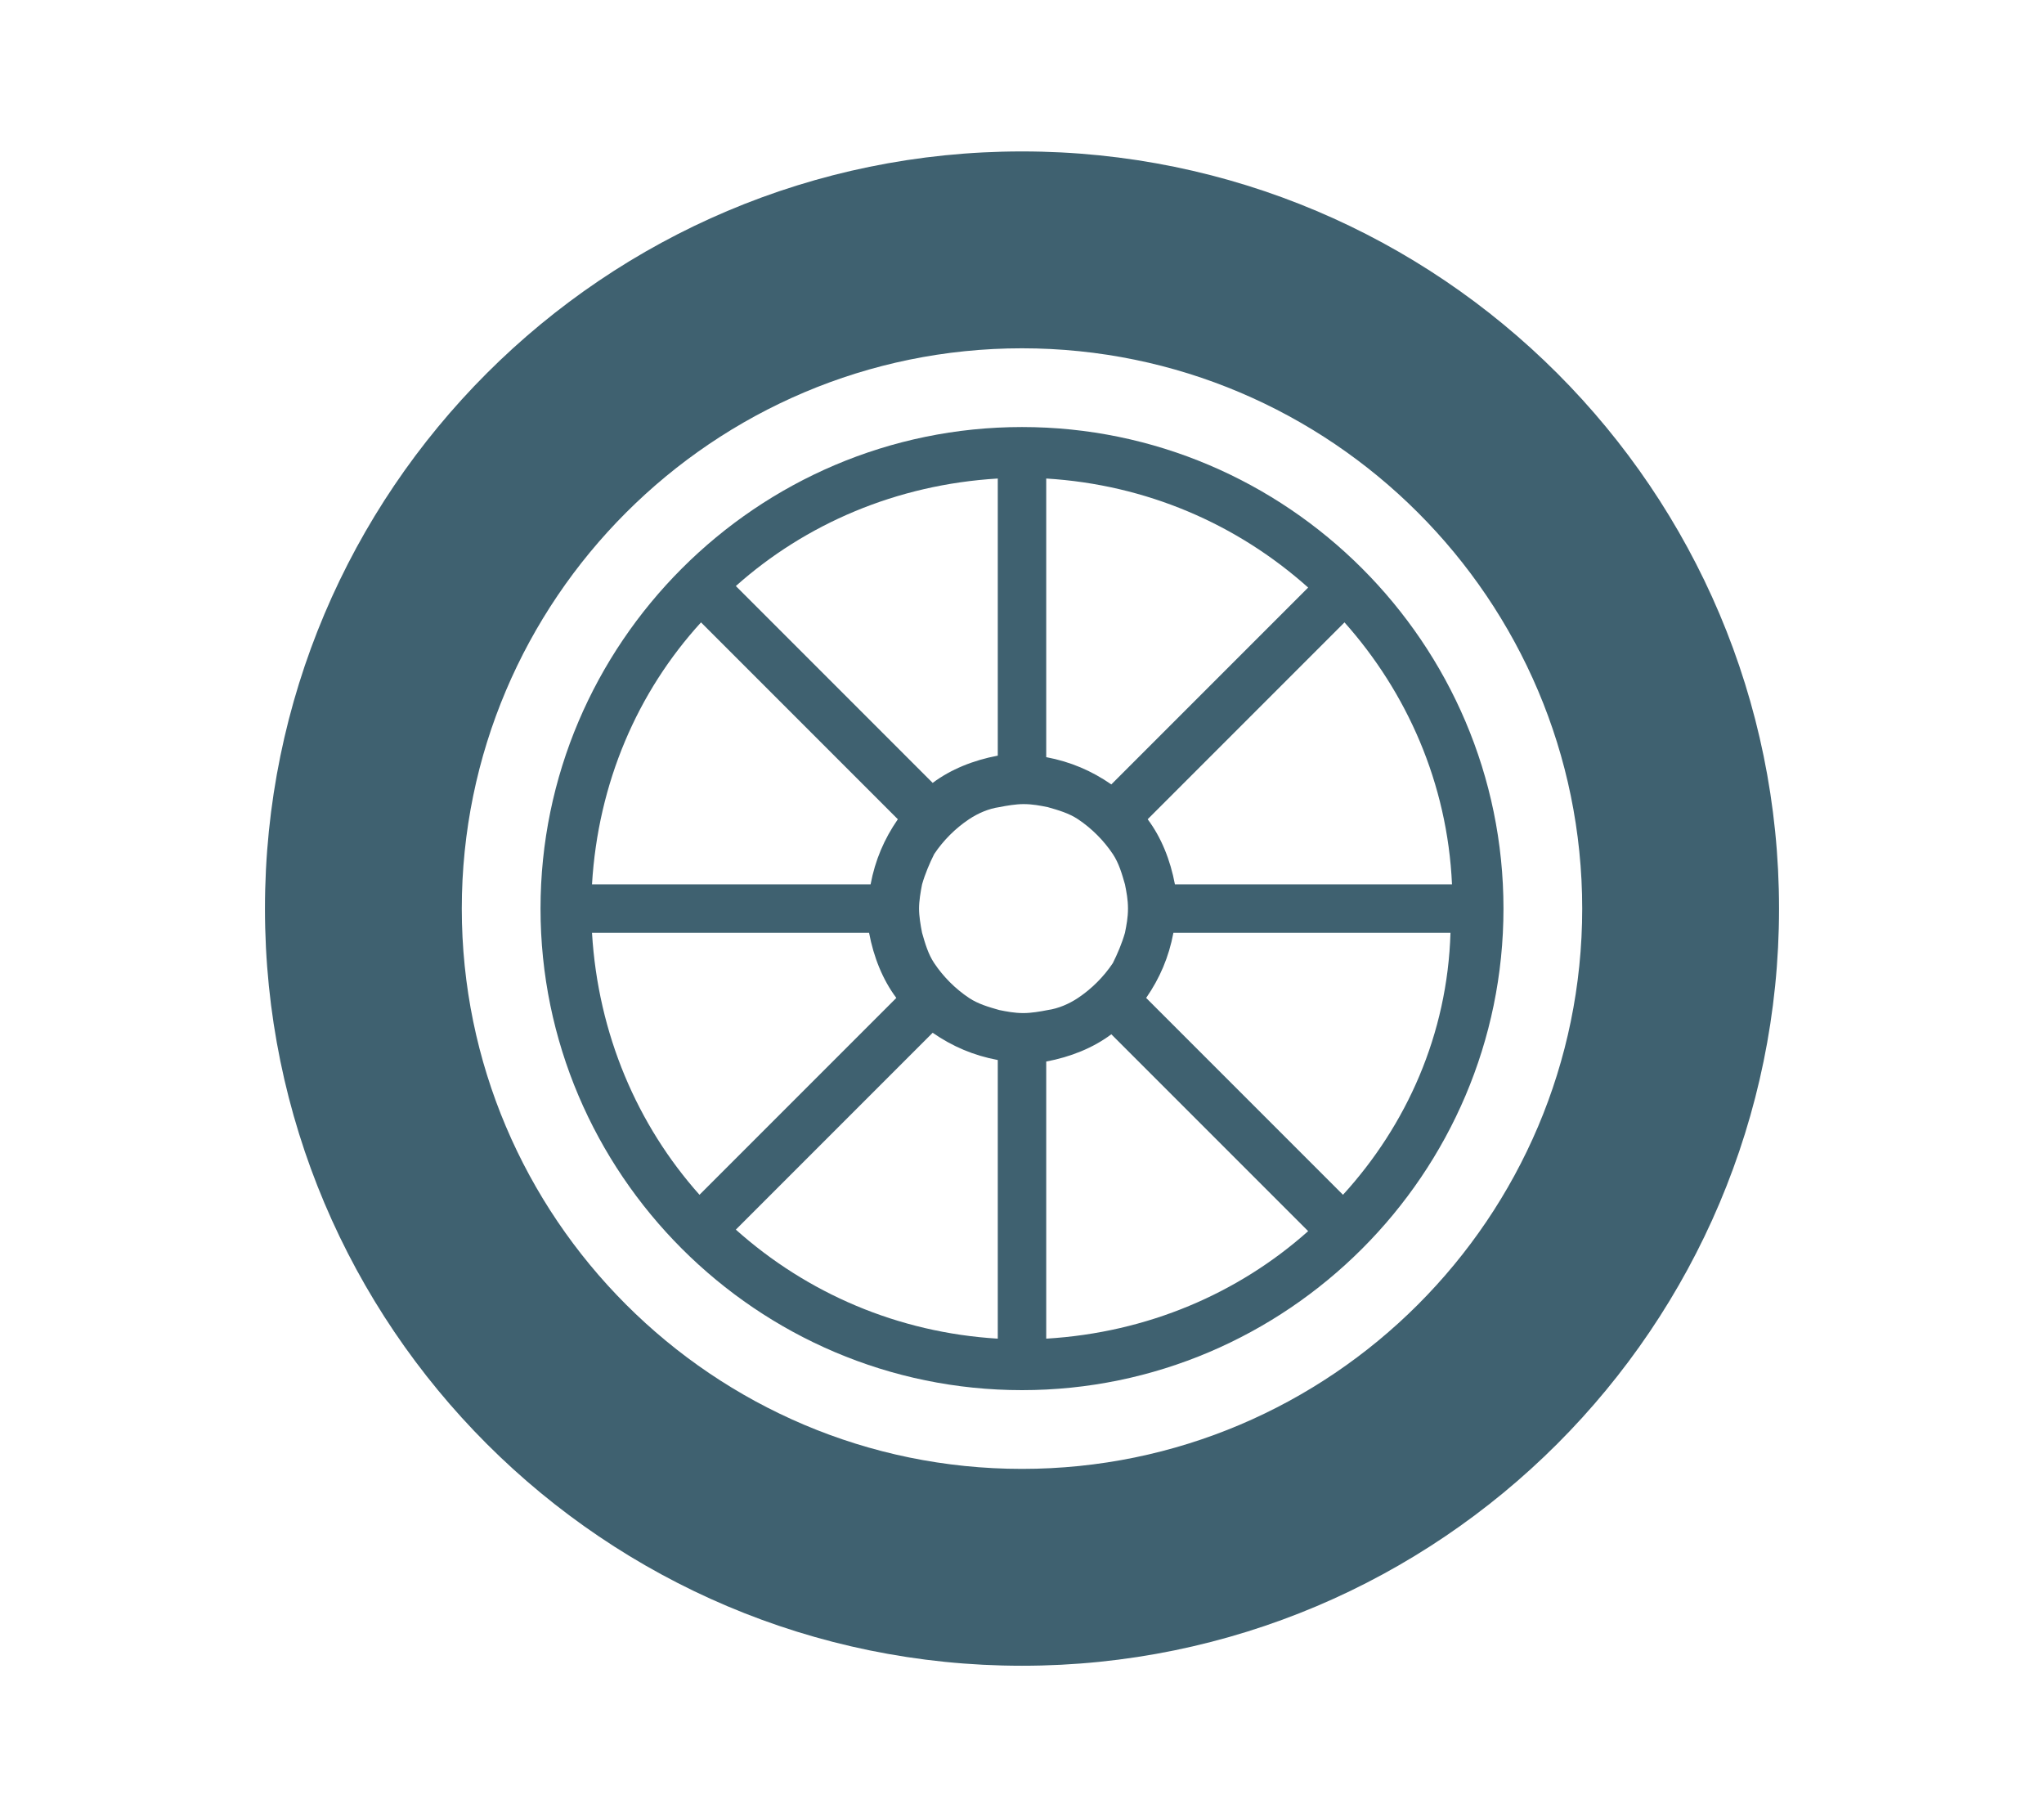 <?xml version="1.0" encoding="utf-8"?>
<!-- Generator: Adobe Illustrator 20.0.0, SVG Export Plug-In . SVG Version: 6.00 Build 0)  -->
<svg version="1.1" id="Layer_1" xmlns="http://www.w3.org/2000/svg" xmlns:xlink="http://www.w3.org/1999/xlink" x="0px" y="0px"
	 viewBox="0 0 135 120" style="enable-background:new 0 0 135 120;" xml:space="preserve">
<style type="text/css">
	.st0{fill:#3F6170;}
</style>
<g>
	<path class="st0" d="M67.5,10c-27.6,0-50,22.4-50,50s22.4,50,50,50c27.6,0,50-22.4,50-50S95.1,10,67.5,10z M67.5,97
		c-20.4,0-37-16.6-37-37c0-20.4,16.6-37,37-37c20.4,0,37,16.6,37,37C104.5,80.4,87.9,97,67.5,97z"/>
	<path class="st0" d="M67.5,28.2C50,28.2,35.7,42.5,35.7,60S50,91.8,67.5,91.8C85,91.8,99.3,77.5,99.3,60S85,28.2,67.5,28.2z
		 M95.9,58.4H77.6c-0.3-1.6-0.9-3.1-1.8-4.3l13-13C92.9,45.7,95.6,51.7,95.9,58.4z M74.5,60c0,0.6-0.1,1.1-0.2,1.6
		c-0.2,0.7-0.5,1.4-0.8,2c-0.6,0.9-1.4,1.7-2.3,2.3c-0.6,0.4-1.3,0.7-2,0.8c-0.5,0.1-1.1,0.2-1.6,0.2c-0.6,0-1.1-0.1-1.6-0.2
		c-0.7-0.2-1.4-0.4-2-0.8c-0.9-0.6-1.7-1.4-2.3-2.3c-0.4-0.6-0.6-1.3-0.8-2c-0.1-0.5-0.2-1.1-0.2-1.6s0.1-1.1,0.2-1.6
		c0.2-0.7,0.5-1.4,0.8-2c0.6-0.9,1.4-1.7,2.3-2.3c0.6-0.4,1.3-0.7,2-0.8c0.5-0.1,1.1-0.2,1.6-0.2c0.6,0,1.1,0.1,1.6,0.2
		c0.7,0.2,1.4,0.4,2,0.8c0.9,0.6,1.7,1.4,2.3,2.3c0.4,0.6,0.6,1.3,0.8,2C74.4,58.9,74.5,59.4,74.5,60z M69.1,31.6
		c6.6,0.4,12.6,3,17.3,7.2l-13,13c-1.3-0.9-2.7-1.5-4.3-1.8V31.6z M65.9,31.6v18.3c-1.6,0.3-3.1,0.9-4.3,1.8l-13-13
		C53.2,34.6,59.2,32,65.9,31.6z M46.3,41.1l13,13c-0.9,1.3-1.5,2.7-1.8,4.3H39.1C39.5,51.7,42.1,45.7,46.3,41.1z M39.1,61.6h18.3
		c0.3,1.6,0.9,3.1,1.8,4.3l-13,13C42.1,74.3,39.5,68.3,39.1,61.6z M65.9,88.4c-6.6-0.4-12.6-3-17.3-7.2l13-13
		c1.3,0.9,2.7,1.5,4.3,1.8V88.4z M69.1,88.4V70.1c1.6-0.3,3.1-0.9,4.3-1.8l13,13C81.8,85.4,75.8,88,69.1,88.4z M88.7,78.9l-13-13
		c0.9-1.3,1.5-2.7,1.8-4.3h18.3C95.6,68.3,92.9,74.3,88.7,78.9z"/>
</g>
</svg>
